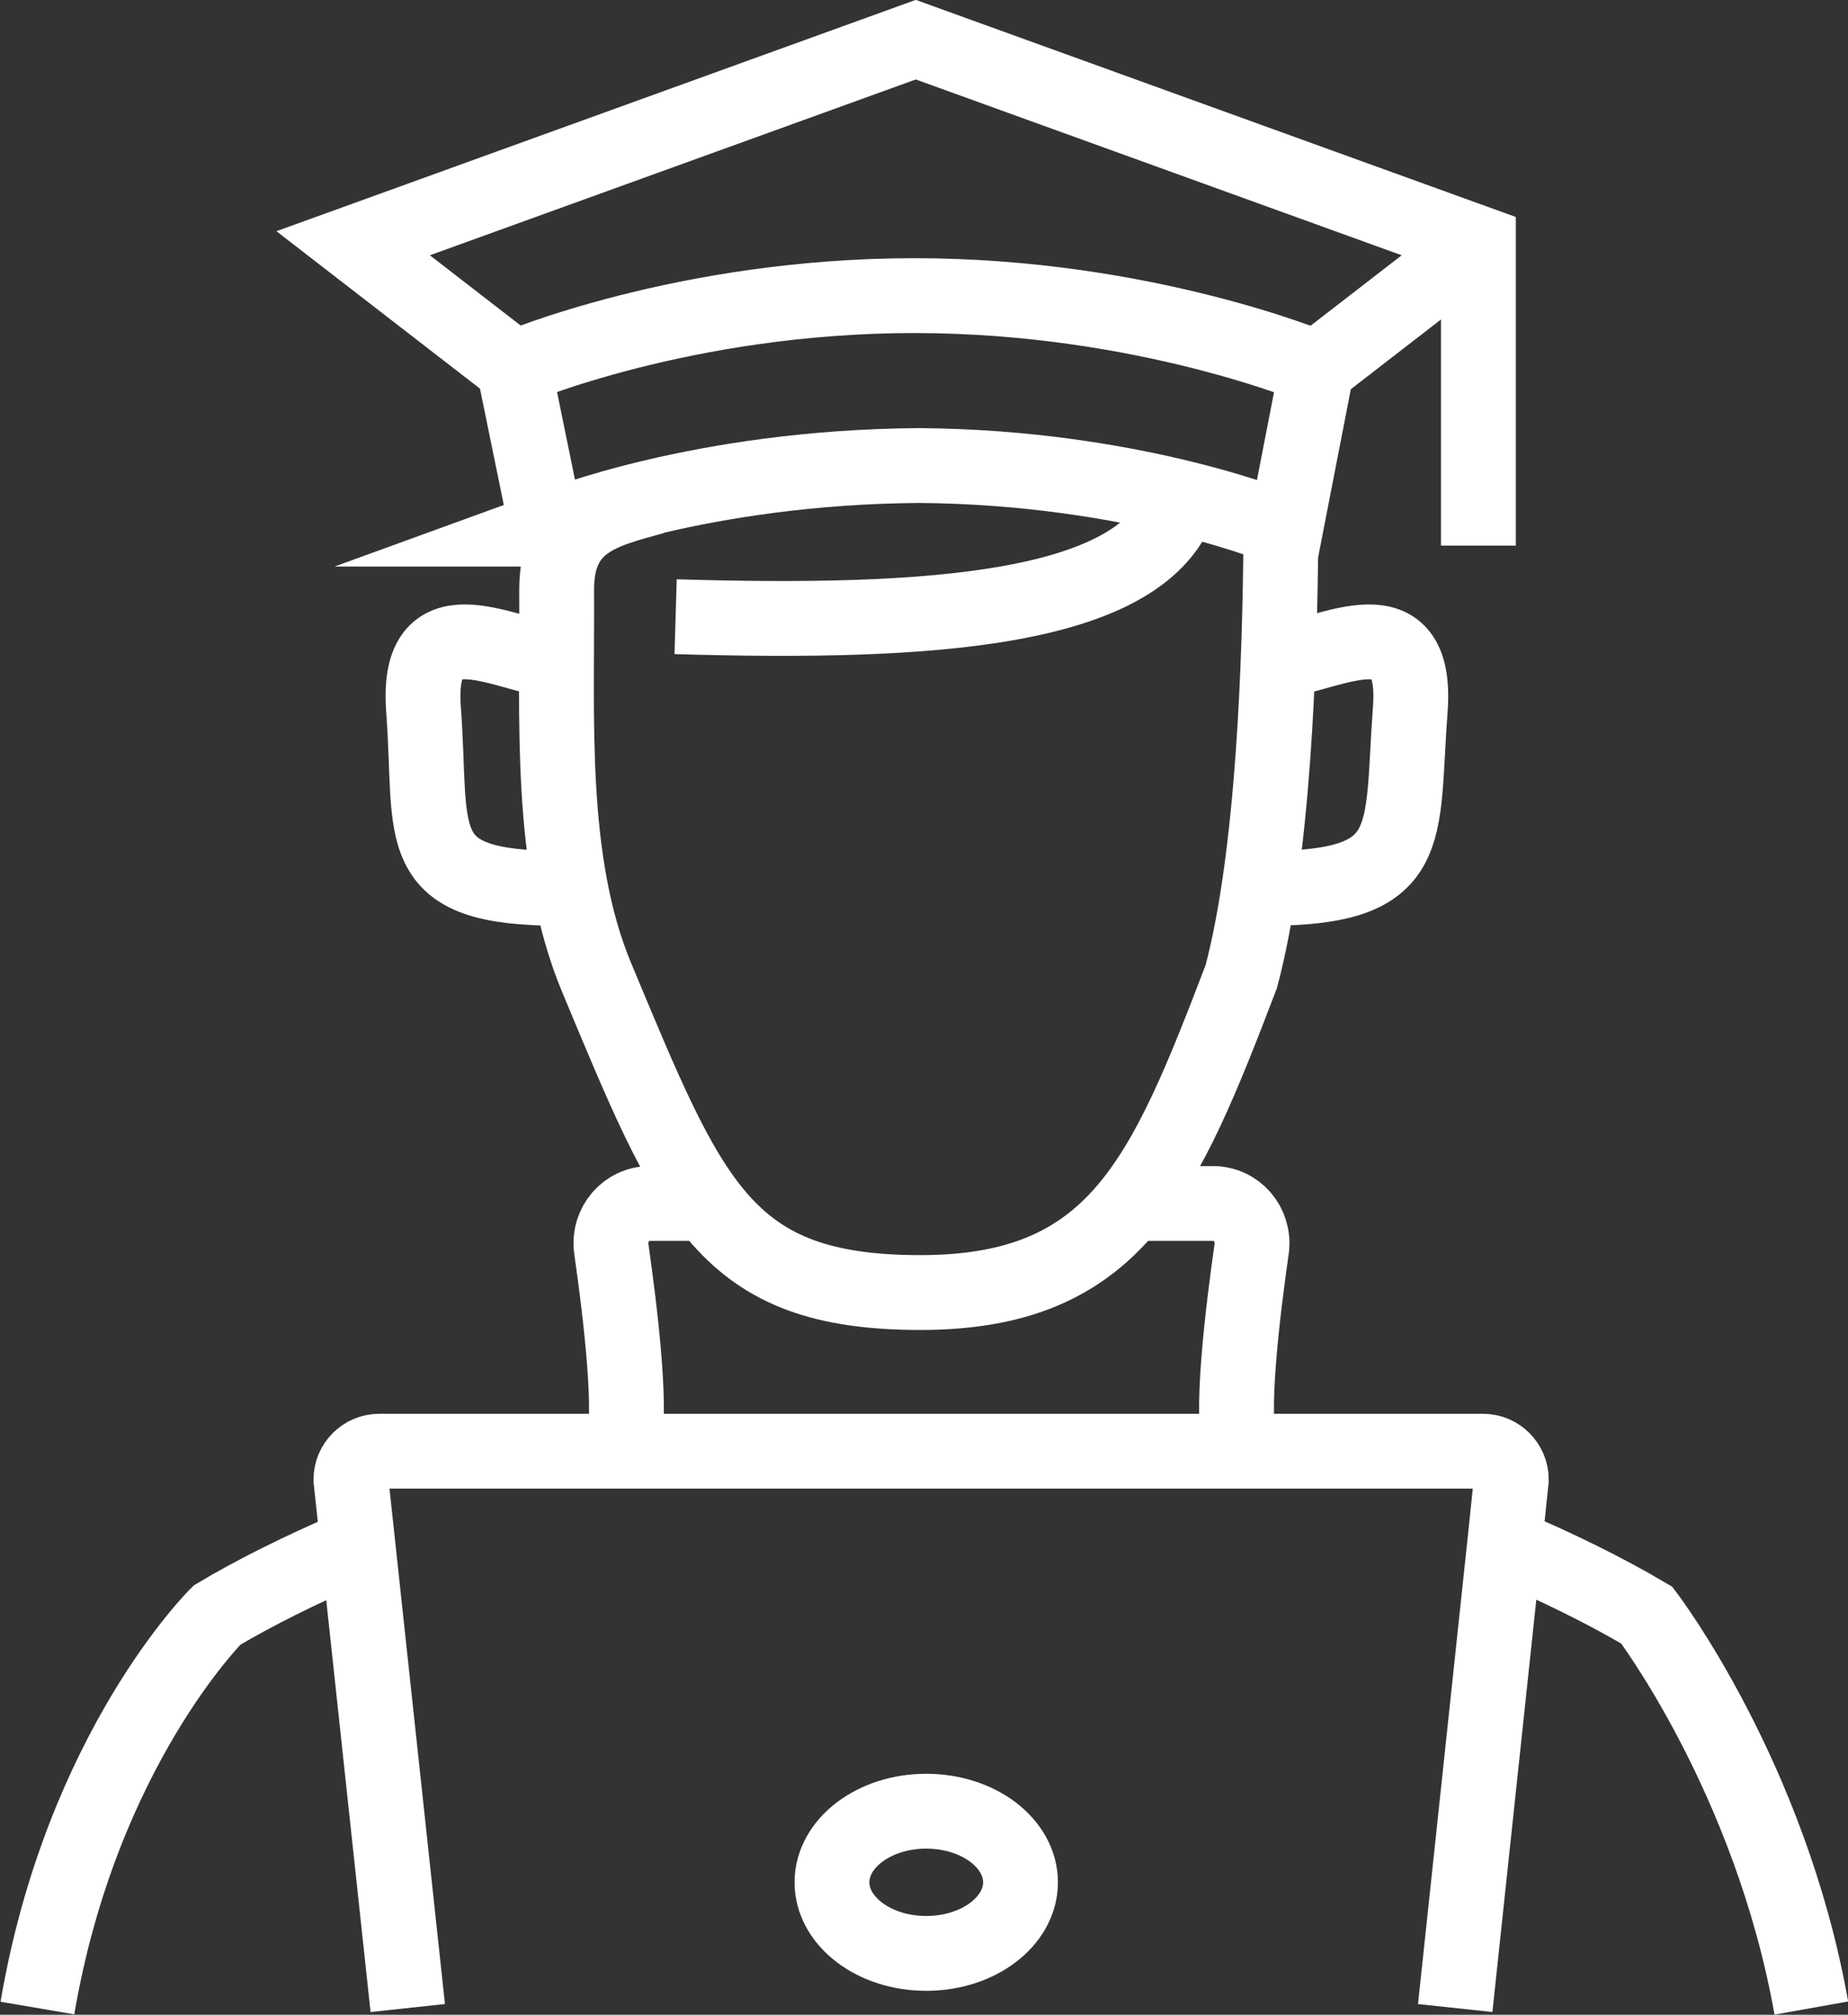<?xml version="1.0" encoding="UTF-8"?><svg id="Layer_1" xmlns="http://www.w3.org/2000/svg" viewBox="0 0 24.7 26.92"><rect x="0" y="0" width="24.7" height="26.92" fill="#333333" stroke="none"/><defs><style>.cls-1{fill:none;stroke:#fff;stroke-miterlimit:10;}</style></defs><path class="cls-1" d="M5.45,26.83l-.76-7.06c0-.21.17-.38.38-.38h14.75c.21,0,.38.17.38.38l-.08.77-.67,6.29"/><path class="cls-1" d="M4.68,20.69c-.65.28-1.26.58-1.78.89,0,0-1.81,1.79-2.4,5.25"/><path class="cls-1" d="M9.35,16.08h-.66c-.32,0-.56.28-.52.6.12.84.3,2.3.14,2.69"/><path class="cls-1" d="M20.11,20.64c.69.29,1.34.61,1.9.94,0,0,1.65,2.16,2.2,5.25"/><path class="cls-1" d="M15.11,16.08h1.1c.32,0,.56.28.52.6-.12.84-.3,2.3-.14,2.69"/><path class="cls-1" d="M13.64,25.15c0,.52-.56.95-1.26.95s-1.26-.43-1.26-.95.56-.95,1.26-.95,1.26.43,1.26.95Z"/><path class="cls-1" d="M7.4,8.83c-.72-.11-1.84-.78-1.74.64.13,1.71-.21,2.4,1.84,2.4"/><path class="cls-1" d="M17.11,8.83c.72-.11,1.84-.78,1.74.64-.13,1.71.11,2.4-1.94,2.4"/><path class="cls-1" d="M17.12,7.13c-.01,1.7-.1,4.31-.53,5.92-1.03,2.69-1.67,4.22-4.29,4.22s-3.07-1.2-4.33-4.22c-.64-1.54-.52-3.47-.53-5.17,0-.92.62-1.05,1.3-1.24"/><path class="cls-1" d="M9.03,8.24c3.38.1,6.31-.07,6.76-1.59"/><path class="cls-1" d="M7.31,7.07l-.44-2.15s2.27-.97,5.35-.97,5.38.97,5.38.97l-.42,2.16s-1.98-.84-4.91-.86h.02c-2.93.02-4.87.81-4.87.81l-.11.04Z"/><polyline class="cls-1" points="19.76 7.29 19.76 3.25 12.24 .53 4.72 3.25 6.88 4.92"/><line class="cls-1" x1="17.6" y1="4.92" x2="19.76" y2="3.25"/></svg>
